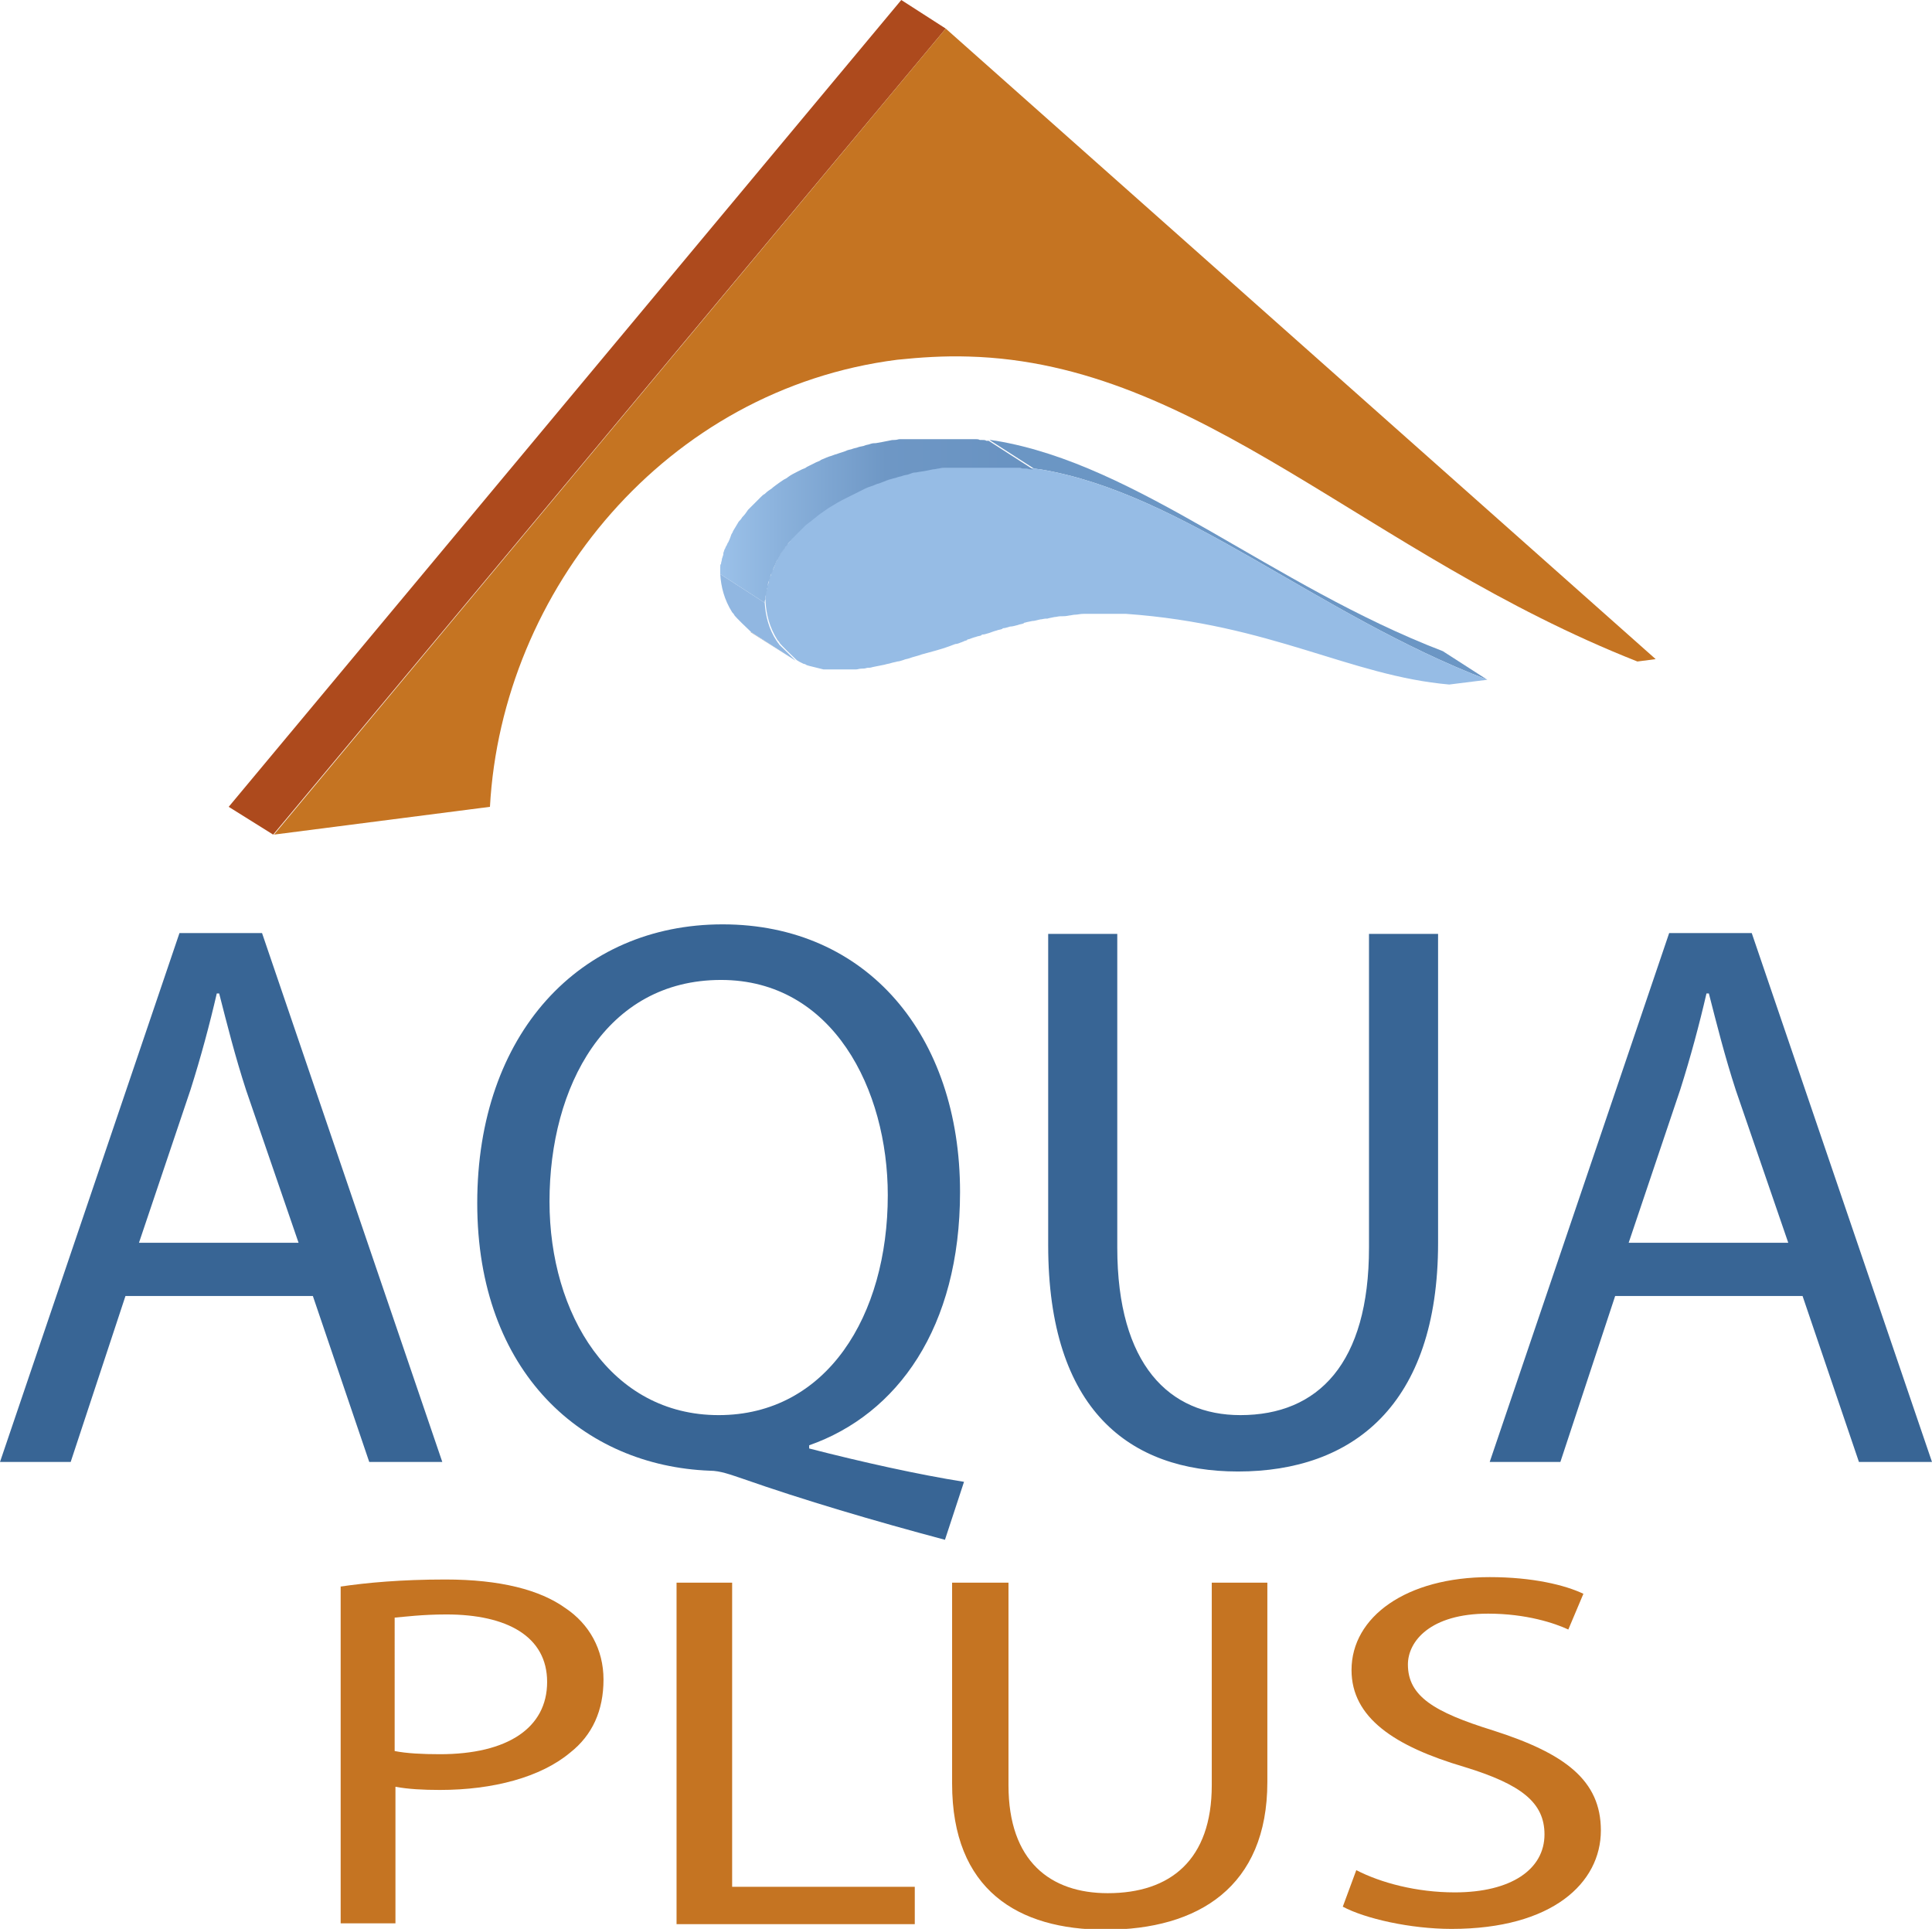 <?xml version="1.0" encoding="utf-8"?>
<!-- Generator: Adobe Illustrator 28.0.0, SVG Export Plug-In . SVG Version: 6.00 Build 0)  -->
<svg version="1.1" id="Layer_1" xmlns="http://www.w3.org/2000/svg" xmlns:xlink="http://www.w3.org/1999/xlink" x="0px" y="0px"
	 viewBox="0 0 243.3 242.9" style="enable-background:new 0 0 243.3 242.9;" xml:space="preserve">
<style type="text/css">
	.st0{enable-background:new    ;}
	.st1{clip-path:url(#SVGID_00000036224391185340864180000011519952474365615541_);enable-background:new    ;}
	.st2{fill:#AEAEAE;}
	.st3{clip-path:url(#SVGID_00000140735399516942682920000008341927090816445323_);}
	.st4{fill:#AD4A1D;}
	.st5{fill:#C57422;}
	.st6{fill:#386595;}
</style>
<g>
	<g>
		<g class="st0">
			<g class="st0">
				<defs>
					<path id="SVGID_1_" class="st0" d="M130.2,59l-5.6-3.6c0.3,0,0.6,0.1,0.8,0.1c18,3,34.7,18.2,56.3,26.5l5.6,3.6
						C165.7,77.3,149,62.1,131,59.1C130.7,59.1,130.4,59,130.2,59z"/>
				</defs>
				<use xlink:href="#SVGID_1_"  style="overflow:visible;fill:#6B96C4;"/>
				<clipPath id="SVGID_00000030445984184206323620000001340340613992751491_">
					<use xlink:href="#SVGID_1_"  style="overflow:visible;"/>
				</clipPath>
			</g>
			<g class="st0">
				<defs>
					<path id="SVGID_00000132806959215540026380000009718342287422631555_" class="st0" d="M100.2,83.2c-1.9-1.2-3.7-2.4-5.6-3.6
						c0,0,0,0-0.1,0L100.2,83.2C100.2,83.2,100.2,83.2,100.2,83.2z"/>
				</defs>
				<clipPath id="SVGID_00000109733466466640219960000005035451159825618356_">
					<use xlink:href="#SVGID_00000132806959215540026380000009718342287422631555_"  style="overflow:visible;"/>
				</clipPath>
				<g style="clip-path:url(#SVGID_00000109733466466640219960000005035451159825618356_);enable-background:new    ;">
					<path class="st2" d="M100.2,83.2l-5.6-3.6c0,0,0,0-0.1,0L100.2,83.2C100.2,83.2,100.2,83.2,100.2,83.2"/>
				</g>
			</g>
			<g class="st0">
				<defs>
					<path id="SVGID_00000120550617519213728630000018223201525873227944_" class="st0" d="M100.2,83.2l-5.6-3.6c-2-1.9-2-2-2.1-2.1
						c-0.1-0.2-0.2-0.3-0.3-0.4c-1-1.6-1.4-3.2-1.5-4.8l5.6,3.6c0.1,1.6,0.5,3.3,1.5,4.8c0.1,0.1,0.1,0.2,0.3,0.4
						C98.1,81.2,98.2,81.2,100.2,83.2z"/>
				</defs>
				<use xlink:href="#SVGID_00000120550617519213728630000018223201525873227944_"  style="overflow:visible;fill:#91B7E1;"/>
				<clipPath id="SVGID_00000178195118225341048890000008049810681335426982_">
					<use xlink:href="#SVGID_00000120550617519213728630000018223201525873227944_"  style="overflow:visible;"/>
				</clipPath>
			</g>
			<g>
				<g class="st0">
					<defs>
						<path id="SVGID_00000176011860897184302540000010394527392771745160_" class="st0" d="M130.2,59c0.3,0,0.6,0.1,0.8,0.1
							c18,3,34.7,18.2,56.3,26.5l-4.8,0.6c-12.5-1.1-22.4-7.6-40.7-8.9c-0.3,0-0.5,0-0.8,0c-0.1,0-0.2,0-0.2,0c-0.2,0-0.4,0-0.6,0
							c-0.1,0-0.2,0-0.3,0c-0.2,0-0.5,0-0.7,0c-0.4,0-0.7,0-1,0c-0.4,0-0.6,0-0.8,0c-0.1,0-0.2,0-0.3,0c-0.2,0-0.4,0-0.6,0
							c-0.5,0-0.8,0.1-1,0.1c-0.4,0-0.6,0.1-0.8,0.1c-0.5,0.1-0.7,0.1-0.9,0.1c-0.1,0-0.2,0-0.2,0c-0.3,0-0.6,0.1-0.8,0.1
							c-0.4,0.1-0.6,0.1-0.9,0.2c-0.1,0-0.2,0-0.2,0c-0.2,0-0.5,0.1-0.7,0.1c-0.5,0.1-0.7,0.2-1,0.2c-0.4,0.1-0.6,0.1-0.9,0.2
							c-0.1,0-0.1,0-0.2,0.1c-0.2,0.1-0.5,0.1-0.7,0.2c-0.4,0.1-0.7,0.2-1,0.2c-0.4,0.1-0.6,0.2-0.8,0.2c-0.1,0-0.1,0-0.2,0.1
							c-0.2,0.1-0.5,0.1-0.7,0.2c-0.4,0.1-0.6,0.2-0.9,0.3c-0.4,0.1-0.6,0.2-0.8,0.2c-0.1,0-0.2,0-0.2,0.1c-0.2,0.1-0.5,0.1-0.7,0.2
							c-0.4,0.1-0.6,0.2-0.9,0.3c-0.1,0-0.2,0-0.2,0.1c-0.2,0.1-0.4,0.1-0.5,0.2c-0.1,0-0.2,0.1-0.3,0.1c-0.2,0.1-0.5,0.2-0.7,0.2
							c-0.3,0.1-0.5,0.2-0.8,0.3c-1.1,0.4-2.3,0.7-3.4,1c-0.5,0.2-1.1,0.3-1.6,0.5c-0.3,0.1-0.5,0.1-0.7,0.2
							c-0.3,0.1-0.6,0.2-0.8,0.2c-0.3,0.1-0.5,0.1-0.8,0.2c-0.3,0.1-0.5,0.1-0.8,0.2c-0.5,0.1-1,0.2-1.5,0.3
							c-0.3,0.1-0.5,0.1-0.7,0.1c-0.3,0.1-0.5,0.1-0.7,0.1c-0.3,0-0.5,0.1-0.7,0.1c-0.2,0-0.3,0-0.4,0c-0.2,0-0.3,0-0.4,0
							c-0.2,0-0.3,0-0.4,0c-0.2,0-0.3,0-0.4,0c-0.2,0-0.3,0-0.4,0c-0.2,0-0.3,0-0.4,0c-0.2,0-0.3,0-0.4,0c-0.3,0-0.5,0-0.7,0
							c-0.2,0-0.3,0-0.3,0c-0.2,0-0.3,0-0.3,0c-2-0.5-2.1-0.5-2.2-0.6c-0.2-0.1-0.2-0.1-0.3-0.1c-0.2-0.1-0.4-0.2-0.6-0.3
							c-0.1-0.1-0.2-0.1-0.3-0.2c-2-1.9-2-2-2.1-2.1c-0.1-0.2-0.2-0.3-0.3-0.4c-1-1.6-1.4-3.2-1.5-4.8c0-0.1,0-0.3,0-0.4
							c0-0.2,0-0.3,0-0.4c0-0.3,0-0.4,0.1-0.5c0-0.2,0.1-0.4,0.1-0.5c0-0.2,0.1-0.3,0.1-0.4c0.1-0.2,0.1-0.4,0.1-0.5
							c0.1-0.2,0.1-0.4,0.2-0.5c0.1-0.2,0.1-0.3,0.1-0.4c0.1-0.2,0.1-0.3,0.2-0.4c0.2-0.4,0.3-0.7,0.4-1c0.1-0.2,0.2-0.3,0.2-0.4
							c0.1-0.2,0.2-0.3,0.3-0.5c0.1-0.2,0.2-0.3,0.3-0.5c0.1-0.2,0.2-0.3,0.3-0.4c0.2-0.2,0.2-0.3,0.3-0.4c0.3-0.3,0.5-0.6,0.7-0.9
							c0.2-0.2,0.3-0.3,0.4-0.4c0.3-0.3,0.6-0.6,0.8-0.8c0.2-0.2,0.3-0.3,0.4-0.4c0.2-0.2,0.3-0.3,0.5-0.4c0.3-0.3,0.6-0.5,0.9-0.7
							c0.2-0.2,0.4-0.3,0.5-0.4c0.4-0.3,0.7-0.5,1-0.7c0.2-0.1,0.4-0.2,0.5-0.3c0.4-0.3,0.8-0.5,1.2-0.7c0.2-0.1,0.4-0.2,0.6-0.3
							c0.3-0.1,0.5-0.2,0.6-0.3c0.4-0.2,0.8-0.4,1.2-0.6c0.3-0.1,0.5-0.2,0.6-0.3c0.5-0.2,0.9-0.4,1.3-0.5c0.3-0.1,0.5-0.2,0.6-0.2
							c0.5-0.2,1-0.3,1.4-0.5c0.3-0.1,0.5-0.1,0.7-0.2c0.3-0.1,0.5-0.1,0.7-0.2c0.3-0.1,0.6-0.1,0.8-0.2c0.2-0.1,0.5-0.1,0.7-0.2
							c0.3-0.1,0.5-0.1,0.7-0.1c0.6-0.1,1.1-0.2,1.6-0.3c0.4-0.1,0.5-0.1,0.7-0.1c0.4,0,0.5-0.1,0.7-0.1c0.1,0,0.2,0,0.3,0
							c0.2,0,0.3,0,0.5,0c0.1,0,0.2,0,0.3,0c0.2,0,0.3,0,0.5,0c0.1,0,0.2,0,0.3,0c0.2,0,0.4,0,0.7,0c0.1,0,0.2,0,0.3,0
							c0.2,0,0.4,0,0.6,0c0.1,0,0.2,0,0.3,0c0.2,0,0.3,0,0.5,0c0.1,0,0.2,0,0.4,0c0.1,0,0.3,0,0.4,0c0.1,0,0.3,0,0.4,0
							c0.1,0,0.3,0,0.4,0c0.1,0,0.2,0,0.4,0c0.1,0,0.3,0,0.4,0c0.1,0,0.3,0,0.4,0c0.1,0,0.3,0,0.4,0c0.1,0,0.3,0,0.4,0
							c0.1,0,0.3,0,0.4,0c0.1,0,0.3,0,0.4,0c0.2,0,0.3,0,0.5,0c0.1,0,0.2,0,0.4,0c0.2,0,0.3,0,0.5,0.1c0.1,0,0.2,0,0.3,0
							c0.2,0,0.4,0,0.5,0.1C130,58.9,130.1,59,130.2,59z"/>
					</defs>
					<use xlink:href="#SVGID_00000176011860897184302540000010394527392771745160_"  style="overflow:visible;fill:#96BCE5;"/>
					<clipPath id="SVGID_00000108271435040532741380000012111830538049175681_">
						<use xlink:href="#SVGID_00000176011860897184302540000010394527392771745160_"  style="overflow:visible;"/>
					</clipPath>
					<g style="clip-path:url(#SVGID_00000108271435040532741380000012111830538049175681_);">
						<g>
							<defs>
								<polyline id="SVGID_00000026852219778867728700000007945041353673866156_" points="182.5,86.2 177.9,85.6 173.4,84.6 
									169,83.3 164.3,81.9 159.4,80.4 154.1,79.1 148.3,78 141.8,77.3 141.7,77.3 141.6,77.3 141.5,77.3 141.4,77.3 141.3,77.3 
									141.2,77.3 141.1,77.3 140.9,77.3 140.9,77.3 140.9,77.3 140.9,77.3 140.8,77.3 140.8,77.3 140.8,77.3 140.7,77.3 
									140.7,77.3 140.6,77.3 140.6,77.3 140.5,77.2 140.4,77.2 140.3,77.2 140.3,77.2 140.2,77.2 140.1,77.2 140.1,77.2 140,77.2 
									140,77.2 140,77.2 139.9,77.2 139.9,77.2 139.9,77.2 139.8,77.2 139.8,77.2 139.7,77.2 139.6,77.2 139.5,77.2 139.4,77.2 
									139.3,77.2 139.3,77.2 139.2,77.2 139,77.2 138.9,77.2 138.8,77.2 138.6,77.2 138.5,77.2 138.4,77.2 138.3,77.3 138.2,77.3 
									138.1,77.3 137.9,77.3 137.8,77.3 137.7,77.3 137.6,77.3 137.5,77.3 137.4,77.3 137.4,77.3 137.3,77.3 137.3,77.3 
									137.3,77.3 137.2,77.3 137.2,77.3 137.2,77.3 137.1,77.3 137.1,77.3 137,77.3 137,77.3 136.9,77.3 136.8,77.3 136.7,77.3 
									136.6,77.3 136.6,77.4 136.5,77.4 136.3,77.4 136.2,77.4 136,77.4 135.9,77.4 135.8,77.4 135.7,77.4 135.6,77.4 135.5,77.5 
									135.3,77.5 135.2,77.5 135.1,77.5 135,77.5 134.9,77.5 134.8,77.5 134.7,77.5 134.6,77.5 134.5,77.6 134.3,77.6 134.2,77.6 
									134.1,77.6 134,77.6 133.9,77.6 133.8,77.7 133.7,77.7 133.7,77.7 133.7,77.7 133.7,77.7 133.6,77.7 133.6,77.7 133.6,77.7 
									133.5,77.7 133.5,77.7 133.4,77.7 133.3,77.7 133.2,77.8 133.1,77.8 133,77.8 132.9,77.8 132.8,77.8 132.7,77.8 132.5,77.9 
									132.4,77.9 132.3,77.9 132.2,77.9 132.1,77.9 132,77.9 131.9,78 131.8,78 131.8,78 131.8,78 131.7,78 131.7,78 131.7,78 
									131.6,78 131.6,78 131.6,78 131.5,78 131.4,78.1 131.3,78.1 131.2,78.1 131.2,78.1 131.1,78.1 131,78.1 130.9,78.2 
									130.7,78.2 130.6,78.2 130.5,78.2 130.3,78.3 130.2,78.3 130.1,78.3 130,78.3 129.9,78.4 129.8,78.4 129.6,78.4 129.5,78.5 
									129.4,78.5 129.3,78.5 129.2,78.5 129.1,78.5 129,78.6 129,78.6 129,78.6 129,78.6 128.9,78.6 128.9,78.6 128.9,78.6 
									128.8,78.6 128.8,78.6 128.7,78.6 128.6,78.6 128.6,78.7 128.5,78.7 128.4,78.7 128.3,78.7 128.2,78.8 128.1,78.8 128,78.8 
									127.8,78.8 127.7,78.9 127.6,78.9 127.5,78.9 127.4,79 127.2,79 127.1,79 127,79.1 126.9,79.1 126.8,79.1 126.7,79.1 
									126.6,79.2 126.5,79.2 126.4,79.2 126.3,79.2 126.3,79.2 126.2,79.2 126.2,79.3 126.2,79.3 126.2,79.3 126.1,79.3 
									126.1,79.3 126.1,79.3 126,79.3 125.9,79.3 125.8,79.4 125.7,79.4 125.6,79.4 125.5,79.4 125.5,79.5 125.4,79.5 125.2,79.5 
									125.1,79.6 125,79.6 124.9,79.6 124.8,79.7 124.6,79.7 124.5,79.7 124.4,79.7 124.3,79.8 124.2,79.8 124.1,79.9 124,79.9 
									123.9,79.9 123.8,79.9 123.7,80 123.6,80 123.6,80 123.6,80 123.5,80 123.5,80 123.5,80 123.4,80 123.4,80 123.4,80.1 
									123.3,80.1 123.2,80.1 123.1,80.1 123,80.2 123,80.2 122.9,80.2 122.8,80.2 122.7,80.3 122.6,80.3 122.4,80.3 122.3,80.4 
									122.2,80.4 122.1,80.4 122,80.5 121.9,80.5 121.8,80.5 121.8,80.5 121.7,80.5 121.7,80.6 121.7,80.6 121.6,80.6 121.6,80.6 
									121.6,80.6 121.6,80.6 121.5,80.6 121.4,80.6 121.3,80.7 121.3,80.7 121.2,80.7 121.1,80.7 121.1,80.7 121,80.8 121,80.8 
									120.9,80.8 120.9,80.8 120.9,80.8 120.8,80.8 120.8,80.8 120.8,80.8 120.7,80.9 120.6,80.9 120.5,80.9 120.4,80.9 120.4,81 
									120.3,81 120.2,81 120.1,81.1 120,81.1 119.9,81.1 119.8,81.1 119.7,81.2 119.6,81.2 119.5,81.2 119.4,81.3 119.3,81.3 
									119.2,81.3 118.7,81.5 118.3,81.6 117.9,81.7 117.5,81.9 117,82 116.6,82.1 116.2,82.2 115.8,82.4 115.6,82.4 115.4,82.5 
									115.2,82.6 115,82.6 114.8,82.7 114.6,82.7 114.4,82.8 114.2,82.8 114.1,82.9 114,82.9 113.9,82.9 113.8,83 113.7,83 
									113.6,83 113.5,83 113.5,83.1 113.3,83.1 113.2,83.1 113.1,83.1 113,83.2 112.9,83.2 112.8,83.2 112.7,83.2 112.7,83.3 
									112.5,83.3 112.4,83.3 112.3,83.4 112.3,83.4 112.2,83.4 112.1,83.4 112,83.4 111.9,83.5 111.8,83.5 111.7,83.5 111.6,83.5 
									111.5,83.6 111.4,83.6 111.3,83.6 111.2,83.6 111.1,83.7 110.9,83.7 110.7,83.7 110.6,83.8 110.4,83.8 110.2,83.9 110,83.9 
									109.8,83.9 109.7,84 109.6,84 109.5,84 109.4,84 109.3,84.1 109.2,84.1 109.1,84.1 109.1,84.1 109,84.1 108.9,84.1 
									108.8,84.1 108.7,84.2 108.6,84.2 108.5,84.2 108.4,84.2 108.4,84.2 108.3,84.2 108.2,84.2 108.1,84.3 108,84.3 107.9,84.3 
									107.8,84.3 107.7,84.3 107.7,84.3 107.6,84.3 107.5,84.3 107.4,84.3 107.4,84.4 107.4,84.4 107.3,84.4 107.3,84.4 
									107.2,84.4 107.2,84.4 107.1,84.4 107.1,84.4 107,84.4 107,84.4 106.9,84.4 106.9,84.4 106.9,84.4 106.8,84.4 106.8,84.4 
									106.7,84.4 106.6,84.4 106.6,84.4 106.6,84.4 106.5,84.4 106.5,84.4 106.5,84.4 106.4,84.5 106.3,84.5 106.3,84.5 
									106.2,84.5 106.2,84.5 106.1,84.5 106.1,84.5 106.1,84.5 106,84.5 105.9,84.5 105.9,84.5 105.8,84.5 105.8,84.5 105.8,84.5 
									105.7,84.5 105.7,84.5 105.6,84.5 105.6,84.5 105.5,84.5 105.5,84.5 105.4,84.5 105.4,84.5 105.4,84.5 105.3,84.5 
									105.2,84.5 105.2,84.5 105.1,84.5 105.1,84.5 105,84.5 105,84.5 104.9,84.5 104.9,84.5 104.8,84.5 104.7,84.5 104.6,84.5 
									104.5,84.5 104.4,84.5 104.4,84.5 104.3,84.5 104.2,84.5 104.1,84.5 104.1,84.5 104,84.4 104,84.4 103.9,84.4 103.9,84.4 
									103.9,84.4 103.8,84.4 103.8,84.4 103.7,84.4 103.7,84.4 103.6,84.4 103.6,84.4 103.6,84.4 103.5,84.4 103.5,84.4 
									102.8,84.2 102.3,84.1 101.9,84 101.7,83.9 101.5,83.9 101.4,83.8 101.4,83.8 101.3,83.8 101.3,83.8 101.2,83.8 101.2,83.8 
									101.1,83.7 101.1,83.7 101.1,83.7 101.1,83.7 101,83.7 100.9,83.6 100.9,83.6 100.8,83.6 100.7,83.5 100.6,83.5 100.6,83.4 
									100.5,83.4 100.4,83.4 100.4,83.3 100.3,83.3 100.3,83.3 100.3,83.3 100.2,83.2 100.2,83.2 100.2,83.2 100.2,83.2 
									99.5,82.6 99,82.1 98.6,81.7 98.4,81.5 98.2,81.3 98.2,81.2 98.1,81.2 98.1,81.1 98,81.1 98,81 98,80.9 97.9,80.9 
									97.9,80.8 97.9,80.8 97.9,80.8 97.8,80.7 97.5,80.1 97.2,79.5 97,78.9 96.8,78.3 96.6,77.7 96.5,77.1 96.4,76.5 96.3,75.9 
									96.3,75.8 96.3,75.8 96.3,75.7 96.3,75.7 96.3,75.6 96.3,75.6 96.3,75.5 96.4,75.5 96.4,75.4 96.4,75.3 96.4,75.2 
									96.4,75.2 96.4,75.1 96.4,75.1 96.4,75.1 96.4,75 96.4,74.9 96.4,74.9 96.4,74.8 96.4,74.7 96.4,74.7 96.4,74.6 96.4,74.6 
									96.4,74.5 96.4,74.5 96.4,74.4 96.5,74.3 96.5,74.2 96.5,74.2 96.5,74.1 96.5,74.1 96.5,74 96.5,73.9 96.5,73.9 96.5,73.8 
									96.6,73.8 96.6,73.7 96.6,73.7 96.6,73.6 96.6,73.6 96.6,73.5 96.6,73.4 96.6,73.4 96.7,73.3 96.7,73.3 96.7,73.2 
									96.7,73.2 96.7,73.1 96.7,73 96.8,73 96.8,72.9 96.8,72.8 96.8,72.8 96.8,72.7 96.8,72.7 96.9,72.6 96.9,72.5 96.9,72.5 
									96.9,72.4 96.9,72.4 97,72.3 97,72.3 97,72.2 97,72.2 97,72.1 97.1,72 97.1,72 97.1,71.9 97.1,71.9 97.2,71.8 97.2,71.8 
									97.2,71.7 97.3,71.6 97.3,71.5 97.4,71.3 97.4,71.2 97.5,71.1 97.5,71 97.6,70.9 97.6,70.8 97.7,70.7 97.7,70.7 97.7,70.6 
									97.8,70.5 97.8,70.5 97.8,70.5 97.8,70.4 97.9,70.4 97.9,70.3 98,70.2 98,70.2 98,70.1 98.1,70 98.1,70 98.1,69.9 
									98.1,69.9 98.2,69.8 98.2,69.8 98.3,69.7 98.3,69.7 98.3,69.6 98.4,69.5 98.4,69.5 98.4,69.4 98.5,69.4 98.5,69.3 
									98.6,69.3 98.6,69.2 98.6,69.2 98.7,69.1 98.7,69.1 98.7,69 98.8,69 98.8,68.9 98.9,68.8 98.9,68.8 99,68.7 99,68.7 
									99,68.6 99.1,68.6 99.1,68.5 99.2,68.4 99.3,68.2 99.4,68.1 99.5,68 99.6,67.9 99.7,67.8 99.8,67.7 99.8,67.7 99.9,67.6 
									99.9,67.6 100,67.5 100,67.5 100.1,67.4 100.1,67.4 100.1,67.3 100.2,67.2 100.4,67.1 100.5,67 100.6,66.9 100.7,66.8 
									100.8,66.7 100.9,66.6 101,66.5 101,66.4 101.1,66.4 101.1,66.3 101.2,66.3 101.2,66.2 101.3,66.2 101.3,66.2 101.4,66.1 
									101.5,66 101.5,66 101.6,65.9 101.6,65.9 101.7,65.8 101.8,65.8 101.8,65.7 101.9,65.7 102,65.6 102.1,65.5 102.2,65.4 
									102.3,65.3 102.4,65.2 102.6,65.1 102.7,65 102.8,64.9 102.9,64.9 102.9,64.8 103,64.8 103.1,64.7 103.1,64.7 103.2,64.7 
									103.2,64.6 103.3,64.6 103.4,64.5 103.6,64.4 103.7,64.3 103.8,64.2 104,64.1 104.1,64 104.2,63.9 104.3,63.9 104.4,63.8 
									104.5,63.8 104.6,63.7 104.6,63.7 104.7,63.6 104.8,63.6 104.8,63.6 104.9,63.5 105,63.4 105.2,63.3 105.3,63.2 105.5,63.2 
									105.6,63.1 105.8,63 105.9,62.9 106,62.8 106.1,62.8 106.2,62.8 106.2,62.7 106.3,62.7 106.4,62.7 106.5,62.6 106.5,62.6 
									106.6,62.5 106.7,62.5 106.8,62.4 106.9,62.4 106.9,62.4 107,62.3 107.1,62.3 107.2,62.3 107.2,62.2 107.4,62.1 107.5,62.1 
									107.7,62 107.8,61.9 108,61.9 108.1,61.8 108.3,61.7 108.4,61.7 108.5,61.6 108.6,61.6 108.7,61.5 108.8,61.5 108.9,61.5 
									108.9,61.4 109,61.4 109.1,61.4 109.2,61.3 109.4,61.2 109.6,61.2 109.8,61.1 109.9,61 110.1,61 110.2,60.9 110.4,60.9 
									110.5,60.8 110.6,60.8 110.7,60.8 110.8,60.7 110.8,60.7 110.9,60.7 111,60.6 111,60.6 111.2,60.6 111.4,60.5 111.6,60.4 
									111.8,60.4 112,60.3 112.1,60.3 112.3,60.2 112.5,60.2 112.6,60.1 112.7,60.1 112.8,60.1 112.8,60 112.9,60 113,60 
									113.1,60 113.1,60 113.3,59.9 113.4,59.9 113.5,59.9 113.6,59.8 113.6,59.8 113.7,59.8 113.8,59.8 113.9,59.8 114,59.7 
									114.1,59.7 114.2,59.7 114.3,59.7 114.4,59.6 114.5,59.6 114.6,59.6 114.7,59.6 114.7,59.5 114.8,59.5 114.9,59.5 115,59.5 
									115.1,59.5 115.2,59.5 115.3,59.4 115.3,59.4 115.5,59.4 115.6,59.4 115.7,59.3 115.8,59.3 115.8,59.3 115.9,59.3 116,59.3 
									116.1,59.3 116.3,59.2 116.5,59.2 116.7,59.1 116.9,59.1 117.1,59.1 117.3,59 117.4,59 117.6,59 117.8,59 117.9,59 
									118,58.9 118.1,58.9 118.1,58.9 118.2,58.9 118.3,58.9 118.4,58.9 118.5,58.9 118.6,58.9 118.7,58.8 118.8,58.8 118.8,58.8 
									118.9,58.8 119,58.8 119,58.8 119.1,58.8 119.1,58.8 119.2,58.8 119.2,58.8 119.2,58.8 119.3,58.8 119.3,58.8 119.3,58.8 
									119.4,58.8 119.5,58.7 119.5,58.7 119.6,58.7 119.6,58.7 119.7,58.7 119.7,58.7 119.8,58.7 119.8,58.7 119.9,58.7 
									119.9,58.7 120,58.7 120,58.7 120,58.7 120.1,58.7 120.1,58.7 120.2,58.7 120.2,58.7 120.3,58.7 120.4,58.7 120.4,58.7 
									120.5,58.7 120.5,58.6 120.6,58.6 120.6,58.6 120.7,58.6 120.7,58.6 120.7,58.6 120.8,58.6 120.8,58.6 120.9,58.6 
									120.9,58.6 121,58.6 121.1,58.6 121.1,58.6 121.2,58.6 121.3,58.6 121.4,58.6 121.5,58.6 121.6,58.6 121.6,58.6 121.6,58.6 
									121.7,58.6 121.7,58.6 121.7,58.6 121.8,58.6 121.8,58.6 121.8,58.6 121.9,58.6 122,58.6 122.1,58.5 122.1,58.5 122.2,58.5 
									122.3,58.5 122.4,58.5 122.4,58.5 122.5,58.5 122.5,58.5 122.6,58.5 122.6,58.5 122.7,58.5 122.7,58.5 122.7,58.5 
									122.8,58.5 122.8,58.5 122.9,58.5 122.9,58.5 123,58.5 123.1,58.5 123.1,58.5 123.2,58.5 123.2,58.5 123.3,58.5 123.3,58.5 
									123.4,58.5 123.4,58.5 123.5,58.5 123.5,58.5 123.6,58.5 123.6,58.5 123.7,58.5 123.7,58.5 123.8,58.5 123.8,58.5 
									123.9,58.5 123.9,58.5 124,58.5 124,58.5 124.1,58.5 124.1,58.5 124.2,58.5 124.2,58.5 124.3,58.5 124.3,58.5 124.4,58.5 
									124.4,58.5 124.5,58.5 124.5,58.5 124.6,58.5 124.6,58.5 124.7,58.5 124.7,58.5 124.8,58.5 124.8,58.5 124.9,58.5 
									124.9,58.5 125,58.5 125,58.5 125.1,58.5 125.1,58.5 125.2,58.5 125.2,58.5 125.3,58.5 125.3,58.5 125.4,58.5 125.4,58.5 
									125.5,58.5 125.5,58.5 125.6,58.5 125.7,58.5 125.7,58.5 125.7,58.5 125.8,58.6 125.8,58.6 125.9,58.6 125.9,58.6 126,58.6 
									126,58.6 126.1,58.6 126.1,58.6 126.2,58.6 126.2,58.6 126.3,58.6 126.4,58.6 126.4,58.6 126.5,58.6 126.5,58.6 126.6,58.6 
									126.6,58.6 126.7,58.6 126.7,58.6 126.8,58.6 126.8,58.6 126.8,58.6 126.9,58.6 127,58.6 127,58.6 127.1,58.6 127.1,58.6 
									127.2,58.6 127.2,58.6 127.3,58.6 127.3,58.6 127.4,58.7 127.4,58.7 127.5,58.7 127.5,58.7 127.6,58.7 127.6,58.7 
									127.7,58.7 127.7,58.7 127.8,58.7 127.8,58.7 127.9,58.7 128,58.7 128,58.7 128.1,58.7 128.1,58.7 128.2,58.7 128.2,58.7 
									128.3,58.7 128.3,58.7 128.4,58.7 128.4,58.7 128.4,58.8 128.5,58.8 128.6,58.8 128.6,58.8 128.7,58.8 128.7,58.8 
									128.8,58.8 128.9,58.8 128.9,58.8 129,58.8 129,58.8 129.1,58.8 129.1,58.8 129.2,58.8 129.2,58.8 129.2,58.8 129.3,58.9 
									129.3,58.9 129.4,58.9 129.5,58.9 129.5,58.9 129.6,58.9 129.7,58.9 129.7,58.9 129.8,58.9 129.9,58.9 129.9,58.9 
									129.9,58.9 130,58.9 130,58.9 130,59 130.1,59 130.1,59 130.2,59 130.3,59 130.4,59 130.5,59 130.6,59 130.7,59.1 
									130.8,59.1 130.9,59.1 131,59.1 134.4,59.8 137.7,60.8 141,62 144.4,63.4 147.7,64.9 151,66.6 154.4,68.5 157.8,70.4 
									161.2,72.4 164.7,74.4 168.3,76.4 171.9,78.4 175.6,80.3 179.4,82.2 183.3,84 187.3,85.6 182.5,86.2 								"/>
							</defs>
							<clipPath id="SVGID_00000041254303906853181370000003539094307821931964_">
								<use xlink:href="#SVGID_00000026852219778867728700000007945041353673866156_"  style="overflow:visible;"/>
							</clipPath>
						</g>
					</g>
				</g>
			</g>
			<g class="st0">
				<defs>
					<path id="SVGID_00000116932170505049206130000003140105978245973936_" class="st0" d="M96.3,75.9l-5.6-3.6c0-0.1,0-0.3,0-0.4
						c0-0.2,0-0.3,0-0.4c0-0.3,0-0.4,0.1-0.5c0-0.2,0.1-0.4,0.1-0.5c0-0.2,0.1-0.3,0.1-0.4c0.1-0.2,0.1-0.4,0.1-0.5
						c0.1-0.2,0.1-0.4,0.2-0.5c0.1-0.2,0.1-0.3,0.2-0.4c0.1-0.2,0.1-0.3,0.2-0.4c0.2-0.4,0.3-0.7,0.4-1c0.1-0.2,0.2-0.3,0.2-0.4
						c0.1-0.2,0.2-0.3,0.3-0.5c0.1-0.2,0.2-0.3,0.3-0.5c0.1-0.2,0.2-0.3,0.3-0.4c0.2-0.2,0.2-0.3,0.3-0.4c0.3-0.3,0.5-0.6,0.7-0.9
						c0.2-0.2,0.3-0.3,0.4-0.4c0.3-0.3,0.6-0.6,0.8-0.8c0.2-0.2,0.3-0.3,0.4-0.4c0.2-0.2,0.3-0.3,0.5-0.4c0.3-0.3,0.6-0.5,0.9-0.7
						c0.2-0.2,0.4-0.3,0.5-0.4c0.4-0.3,0.7-0.5,1-0.7c0.2-0.1,0.4-0.2,0.5-0.3c0.4-0.3,0.8-0.5,1.2-0.7c0.2-0.1,0.4-0.2,0.6-0.3
						c0.3-0.1,0.5-0.2,0.6-0.3c0.4-0.2,0.8-0.4,1.2-0.6c0.3-0.1,0.5-0.2,0.6-0.3c0.5-0.2,0.9-0.4,1.3-0.5c0.3-0.1,0.5-0.2,0.6-0.2
						c0.5-0.2,1-0.3,1.4-0.5c0.3-0.1,0.5-0.1,0.7-0.2c0.3-0.1,0.5-0.1,0.7-0.2c0.3-0.1,0.6-0.1,0.8-0.2c0.2-0.1,0.5-0.1,0.7-0.2
						c0.3-0.1,0.5-0.1,0.7-0.1c0.6-0.1,1.1-0.2,1.6-0.3c0.4-0.1,0.5-0.1,0.7-0.1c0.4,0,0.5-0.1,0.7-0.1c0.1,0,0.2,0,0.3,0
						c0.2,0,0.3,0,0.5,0c0.1,0,0.2,0,0.3,0c0.2,0,0.3,0,0.5,0c0.1,0,0.2,0,0.3,0c0.2,0,0.4,0,0.7,0c0.1,0,0.2,0,0.3,0
						c0.2,0,0.4,0,0.6,0c0.1,0,0.2,0,0.3,0c0.2,0,0.3,0,0.5,0c0.1,0,0.2,0,0.4,0c0.1,0,0.3,0,0.4,0c0.1,0,0.3,0,0.4,0
						c0.1,0,0.3,0,0.4,0c0.1,0,0.2,0,0.4,0c0.1,0,0.3,0,0.4,0c0.1,0,0.3,0,0.4,0c0.1,0,0.3,0,0.4,0c0.1,0,0.3,0,0.4,0
						c0.1,0,0.3,0,0.4,0c0.1,0,0.3,0,0.4,0c0.2,0,0.3,0,0.5,0c0.1,0,0.2,0,0.4,0c0.2,0,0.3,0,0.5,0.1c0.1,0,0.2,0,0.3,0
						c0.2,0,0.4,0,0.5,0.1c0.1,0,0.2,0,0.3,0l5.6,3.6c-0.1,0-0.2,0-0.3,0c-0.2,0-0.4-0.1-0.5-0.1c-0.1,0-0.2,0-0.3,0
						c-0.2,0-0.3,0-0.5-0.1c-0.1,0-0.2,0-0.4,0c-0.2,0-0.3,0-0.5,0c-0.1,0-0.3,0-0.4,0c-0.1,0-0.3,0-0.4,0c-0.1,0-0.3,0-0.4,0
						c-0.1,0-0.3,0-0.4,0c-0.1,0-0.3,0-0.4,0c-0.1,0-0.3,0-0.4,0c-0.1,0-0.2,0-0.4,0c-0.1,0-0.3,0-0.4,0c-0.1,0-0.3,0-0.4,0
						c-0.1,0-0.3,0-0.4,0c-0.1,0-0.2,0-0.4,0c-0.2,0-0.3,0-0.5,0c-0.1,0-0.2,0-0.3,0c-0.2,0-0.4,0-0.6,0c-0.1,0-0.2,0-0.3,0
						c-0.2,0-0.4,0-0.7,0c-0.1,0-0.2,0-0.3,0c-0.2,0-0.3,0-0.5,0c-0.1,0-0.2,0-0.3,0c-0.2,0-0.3,0-0.5,0c-0.1,0-0.2,0-0.3,0
						c-0.2,0-0.3,0-0.7,0.1c-0.2,0-0.4,0.1-0.7,0.1c-0.5,0.1-0.9,0.2-1.6,0.3c-0.2,0-0.4,0.1-0.7,0.1c-0.2,0-0.4,0.1-0.7,0.2
						c-0.2,0.1-0.5,0.1-0.8,0.2c-0.2,0.1-0.4,0.1-0.7,0.2c-0.2,0.1-0.4,0.1-0.7,0.2c-0.4,0.1-0.9,0.3-1.4,0.5
						c-0.2,0.1-0.4,0.1-0.6,0.2c-0.4,0.2-0.9,0.3-1.3,0.5c-0.2,0.1-0.4,0.2-0.6,0.3c-0.4,0.2-0.8,0.4-1.2,0.6
						c-0.2,0.1-0.4,0.2-0.6,0.3c-0.2,0.1-0.4,0.2-0.6,0.3c-0.4,0.2-0.7,0.4-1.2,0.7c-0.2,0.1-0.3,0.2-0.5,0.3
						c-0.3,0.2-0.7,0.5-1,0.7c-0.1,0.1-0.3,0.2-0.5,0.4c-0.3,0.2-0.6,0.5-0.9,0.7c-0.1,0.1-0.3,0.2-0.5,0.4
						c-0.1,0.1-0.2,0.2-0.4,0.4c-0.3,0.3-0.5,0.5-0.8,0.8c-0.1,0.1-0.2,0.2-0.4,0.4c-0.2,0.3-0.5,0.5-0.7,0.9
						c-0.1,0.1-0.2,0.2-0.3,0.4c-0.1,0.1-0.2,0.2-0.3,0.4c-0.1,0.1-0.2,0.3-0.3,0.5c-0.1,0.1-0.1,0.2-0.3,0.5
						c-0.1,0.1-0.1,0.2-0.2,0.4c-0.1,0.3-0.3,0.6-0.4,1c0,0.1-0.1,0.2-0.2,0.4c0,0.1-0.1,0.2-0.1,0.4c0,0.1-0.1,0.3-0.2,0.5
						c0,0.1-0.1,0.2-0.1,0.5c0,0.1,0,0.2-0.1,0.4c0,0.1,0,0.3-0.1,0.5c0,0.1,0,0.2-0.1,0.5c0,0.1,0,0.2,0,0.4
						C96.3,75.6,96.3,75.7,96.3,75.9z"/>
				</defs>
				
					<linearGradient id="SVGID_00000085932023063964841760000005088006136688896956_" gradientUnits="userSpaceOnUse" x1="90.728" y1="65.422" x2="130.159" y2="65.422">
					<stop  offset="0" style="stop-color:#9BC1E9"/>
					<stop  offset="0.528" style="stop-color:#6E97C5"/>
					<stop  offset="1" style="stop-color:#6892C1"/>
				</linearGradient>
				
					<use xlink:href="#SVGID_00000116932170505049206130000003140105978245973936_"  style="overflow:visible;fill:url(#SVGID_00000085932023063964841760000005088006136688896956_);"/>
				<clipPath id="SVGID_00000089537066742707542210000006725580353355589008_">
					<use xlink:href="#SVGID_00000116932170505049206130000003140105978245973936_"  style="overflow:visible;"/>
				</clipPath>
			</g>
			<g>
				<polygon class="st4" points="34.4,105.1 28.8,101.6 113.5,0 119.1,3.6 				"/>
			</g>
			<g>
				<path class="st5" d="M119.1,3.6L208.5,83l-2.3,0.3c-34.2-13.5-55-37.6-84.2-38.4c-3.1-0.1-6.1,0.1-9,0.4
					c-29.1,3.7-49.8,29-51.3,56.3l-27.2,3.5L119.1,3.6z"/>
			</g>
		</g>
	</g>
	<g>
		<path class="st6" d="M15.8,163.2l-6.9,20.9H0l22.6-66.6H33l22.7,66.6h-9.2l-7.1-20.9H15.8z M37.6,156.5L31,137.3
			c-1.4-4.3-2.4-8.3-3.4-12.2h-0.3c-0.9,3.9-2,8-3.3,12.1l-6.5,19.3H37.6z"/>
		<path class="st6" d="M119,193.9c-9-2.4-17.8-5-25.5-7.7c-1.5-0.5-2.8-1-4.1-1c-15.9-0.6-29.3-12.3-29.3-33.7
			c0-21.3,12.9-35.1,30.9-35.1c18.2,0,29.9,14,29.9,33.7c0,17.1-7.9,28-19,31.9v0.4c6.6,1.7,13.8,3.3,19.5,4.2L119,193.9z
			 M90.5,178.2c13.6,0,21.3-12.5,21.3-27.7c0-13.3-6.9-27.1-21-27.1c-14.5,0-21.6,13.4-21.6,27.9C69.2,165.5,76.9,178.2,90.5,178.2
			L90.5,178.2z"/>
		<path class="st6" d="M140.7,117.6v39.5c0,14.8,6.6,21.1,15.5,21.1c9.8,0,16.2-6.5,16.2-21.1v-39.5h8.7v38.9
			c0,20.5-10.8,28.8-25.2,28.8c-13.6,0-23.9-7.7-23.9-28.5v-39.2H140.7z"/>
		<path class="st6" d="M203.4,163.2l-6.9,20.9h-8.9l22.6-66.6h10.4l22.7,66.6h-9.2l-7.1-20.9H203.4z M225.2,156.5l-6.6-19.2
			c-1.4-4.3-2.4-8.3-3.4-12.2h-0.3c-0.9,3.9-2,8-3.3,12.1l-6.5,19.3H225.2z"/>
	</g>
	<g>
		<path class="st5" d="M42.8,199.8c3.4-0.5,7.7-0.9,13.3-0.9c6.9,0,11.9,1.3,15.1,3.6c3,2,4.8,5.2,4.8,9c0,3.9-1.4,7-4.2,9.2
			c-3.7,3.1-9.7,4.7-16.4,4.7c-2.1,0-4-0.1-5.6-0.4v17.2h-6.9V199.8z M49.7,220.5c1.5,0.3,3.5,0.4,5.7,0.4c8.5,0,13.5-3.3,13.5-9.1
			c0-5.7-5-8.5-12.7-8.5c-3,0-5.3,0.3-6.5,0.4V220.5z"/>
		<path class="st5" d="M85.2,199.3h7v38.3h23v4.7h-30V199.3z"/>
		<path class="st5" d="M127,199.3v25.5c0,9.6,5.3,13.6,12.5,13.6c7.9,0,13.1-4.2,13.1-13.6v-25.5h7v25.1c0,13.2-8.7,18.6-20.4,18.6
			c-11,0-19.3-5-19.3-18.4v-25.3H127z"/>
		<path class="st5" d="M170.8,235.5c3.1,1.6,7.6,2.8,12.4,2.8c7.1,0,11.3-2.9,11.3-7.3c0-4-2.9-6.3-10.1-8.5
			c-8.8-2.6-14.2-6.2-14.2-12.2c0-6.7,6.9-11.7,17.4-11.7c5.4,0,9.5,1,11.8,2.1l-1.9,4.5c-1.7-0.8-5.3-2-10.1-2
			c-7.3,0-10.1,3.5-10.1,6.4c0,4,3.3,6,10.7,8.3c9.1,2.9,13.6,6.3,13.6,12.6c0,6.6-6.1,12.4-18.8,12.4c-5.2,0-10.9-1.3-13.7-2.8
			L170.8,235.5z"/>
	</g>
</g>
</svg>
